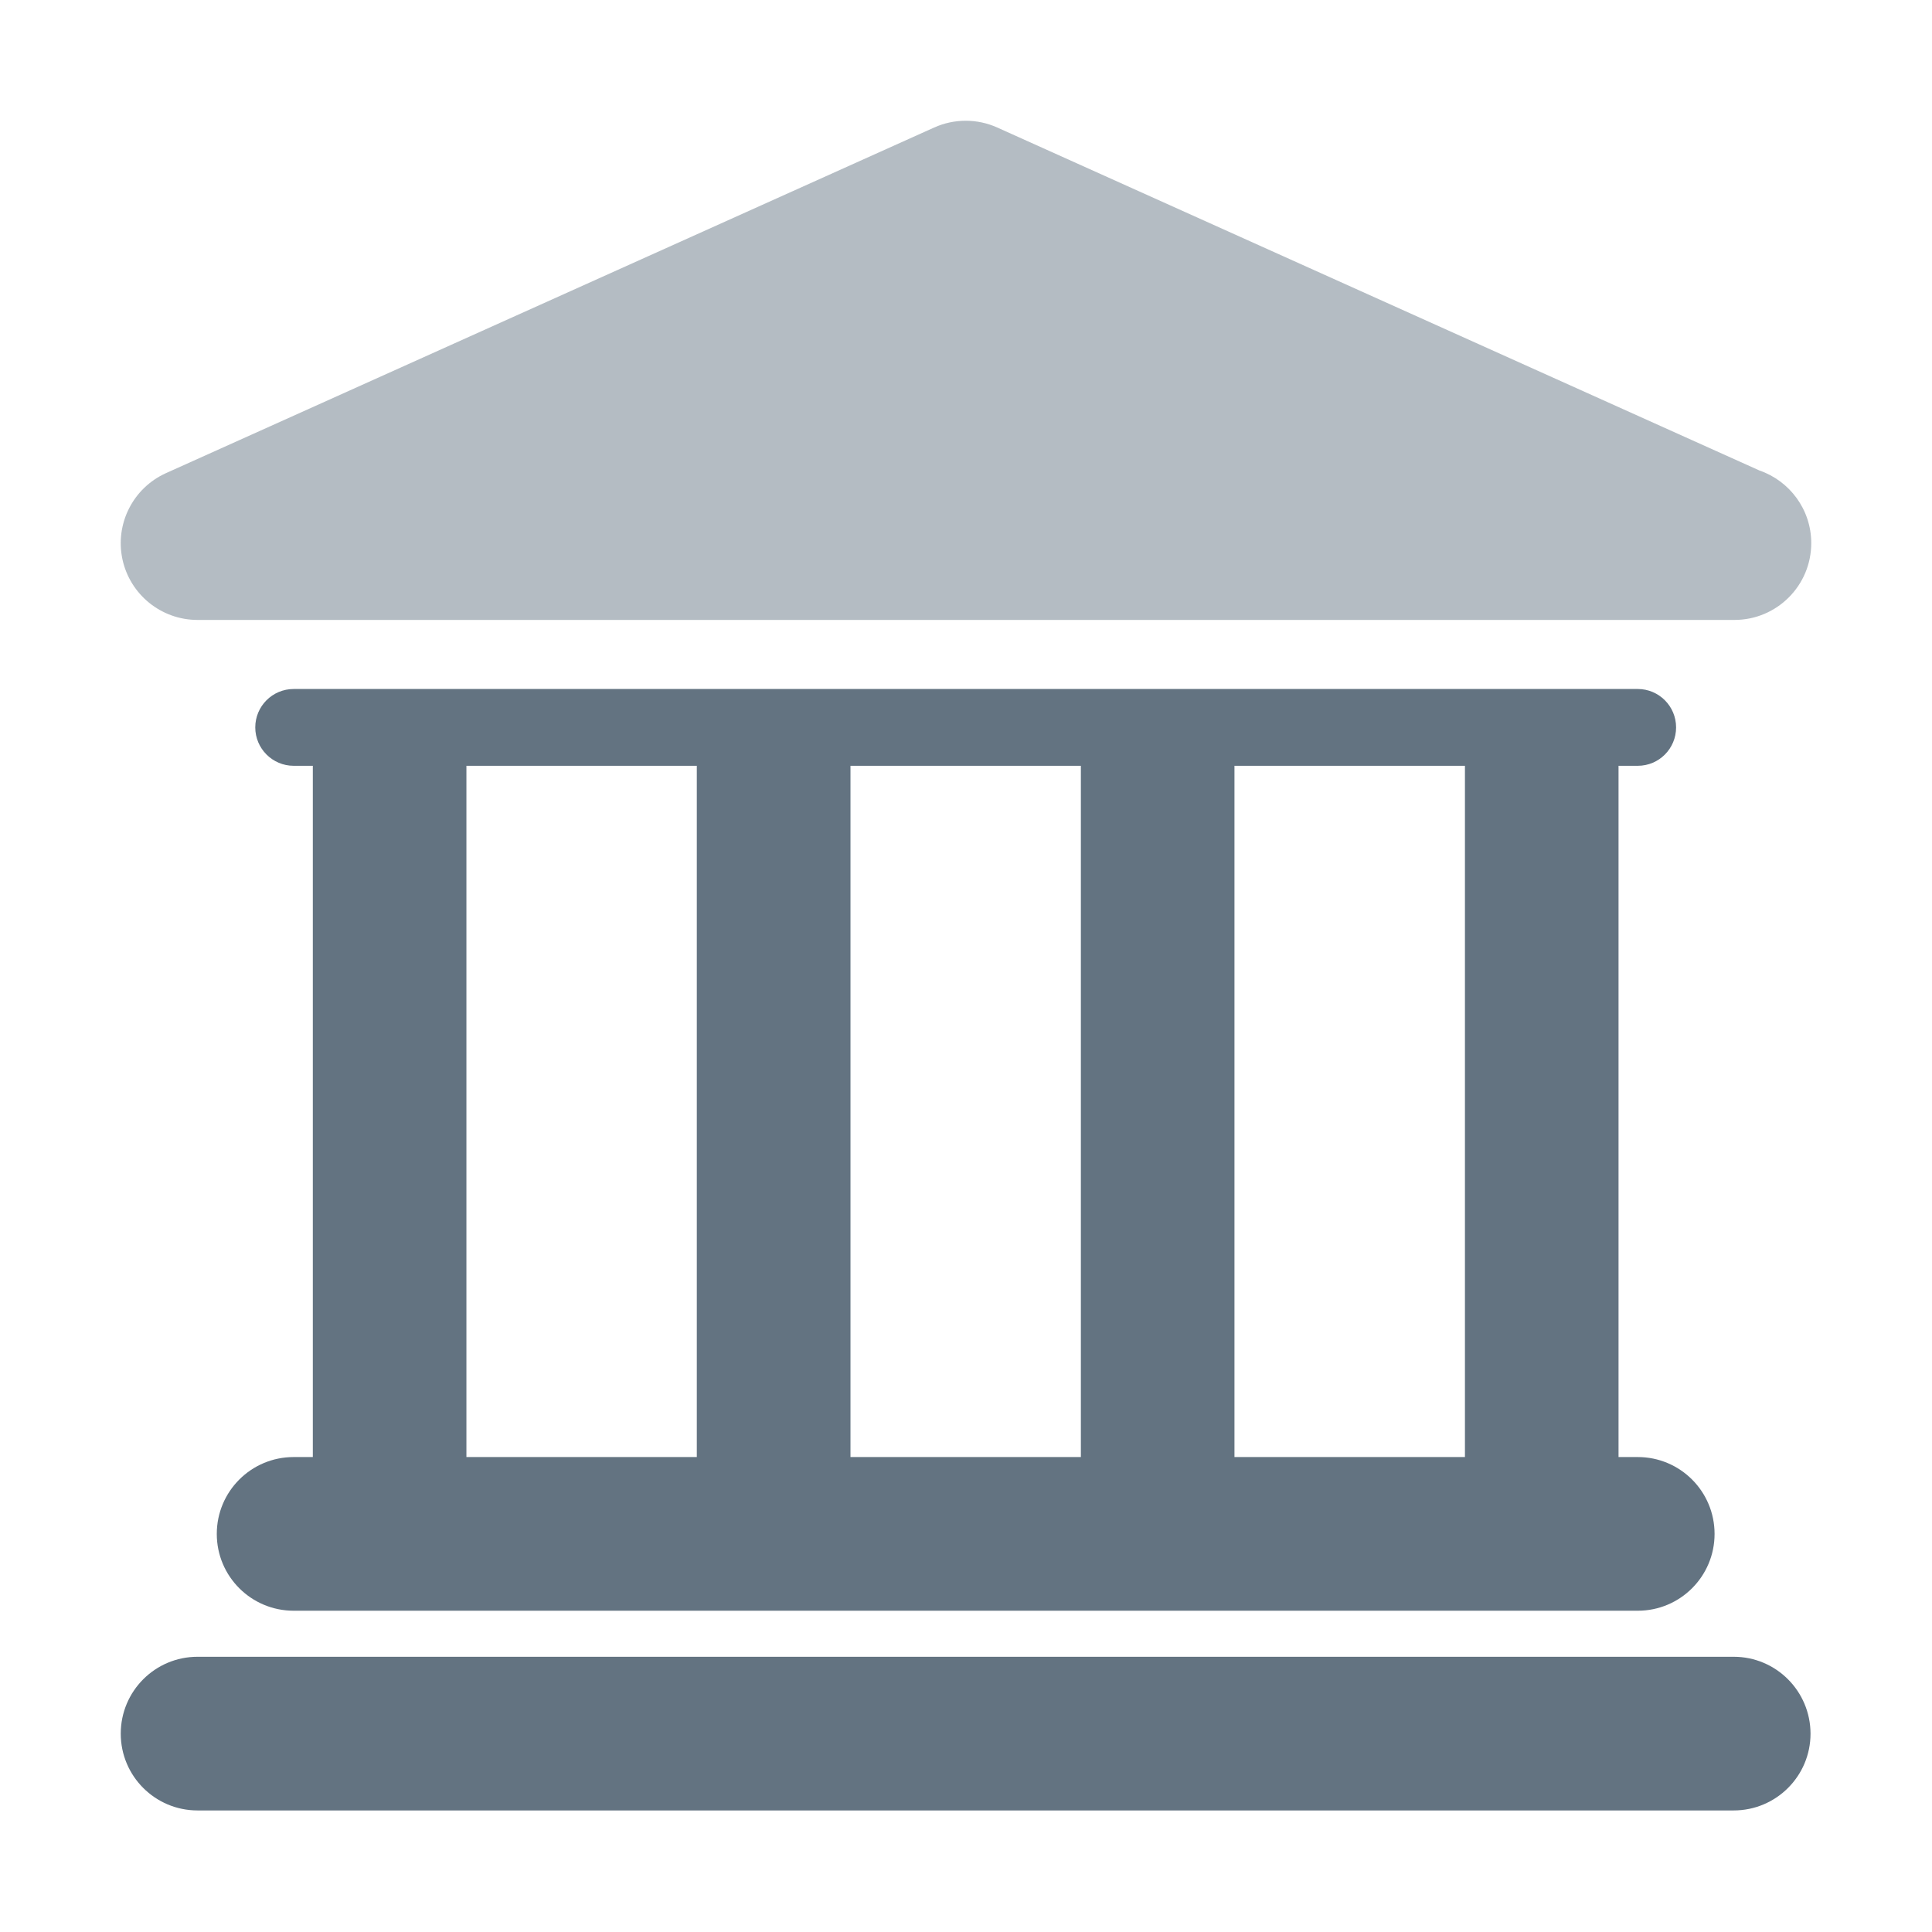 <svg width="24" height="24" viewBox="0 0 24 24" fill="none" xmlns="http://www.w3.org/2000/svg">
<path d="M21.537 20.581H2.454C1.927 20.581 1.5 21.008 1.5 21.536C1.5 22.063 1.927 22.49 2.454 22.49H21.536C22.064 22.49 22.491 22.063 22.491 21.536C22.49 21.008 22.063 20.581 21.537 20.581Z" fill="#637381"/>
<path d="M3.648 18.1C3.12 18.1 2.693 18.527 2.693 19.055C2.693 19.582 3.12 20.009 3.648 20.009H20.345C20.872 20.009 21.299 19.582 21.299 19.055C21.299 18.527 20.872 18.1 20.345 18.1H20.106V9.513H20.345C20.609 9.513 20.821 9.299 20.821 9.036C20.821 8.773 20.608 8.559 20.345 8.559H3.648C3.384 8.559 3.171 8.773 3.171 9.036C3.171 9.299 3.385 9.513 3.648 9.513H3.886V18.1H3.648V18.1ZM18.198 9.513V18.1H15.335V9.513H18.198ZM13.427 9.513V18.1H10.565V9.513H13.427ZM5.794 9.513H8.656V18.1H5.794V9.513Z" fill="#637381"/>
<path opacity="0.48" d="M2.454 7.701H21.536C21.539 7.701 21.543 7.701 21.546 7.701C22.073 7.701 22.5 7.274 22.5 6.747C22.5 6.328 22.23 5.973 21.855 5.844L12.388 1.584C12.139 1.472 11.854 1.472 11.605 1.584L2.063 5.877C1.652 6.062 1.427 6.508 1.521 6.948C1.616 7.387 2.004 7.701 2.454 7.701Z" fill="#637381"/>
</svg>
